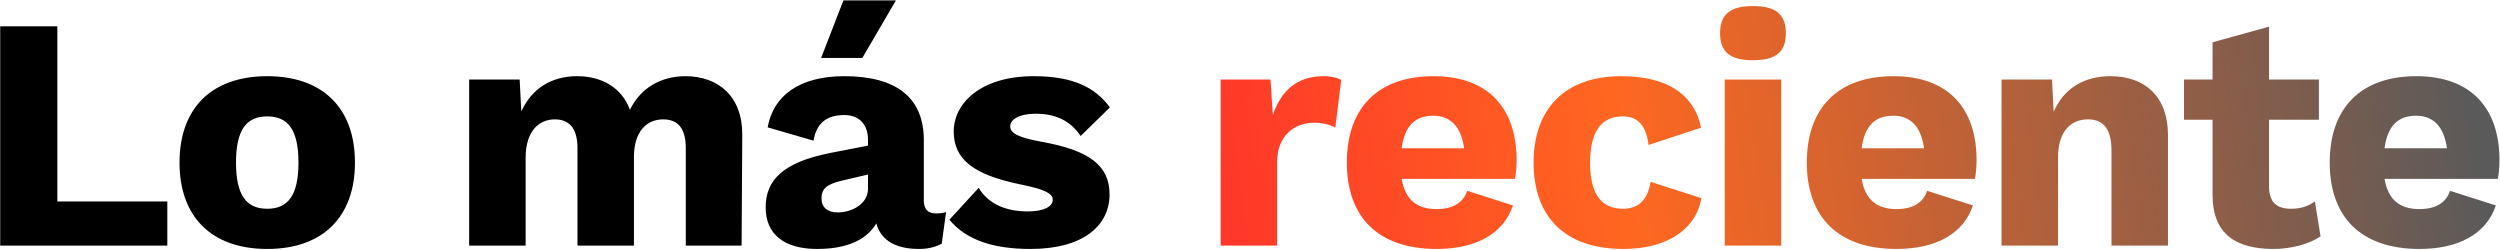 <svg xmlns="http://www.w3.org/2000/svg" width="3206" height="320" viewBox="0 0 3206 320" fill="none"><path d="M73.545 258.33H214.58V315H0.258V33.783H73.545V258.33ZM342.706 97.696C413.862 97.696 455.192 138.6 455.192 208.478C455.192 278.357 413.862 319.261 342.706 319.261C271.549 319.261 230.219 278.357 230.219 208.478C230.219 138.6 271.549 97.696 342.706 97.696ZM342.706 149.252C315.862 149.252 302.653 166.722 302.653 208.478C302.653 250.235 315.862 267.704 342.706 267.704C369.549 267.704 382.758 250.235 382.758 208.478C382.758 166.722 369.549 149.252 342.706 149.252ZM879.019 97.696C920.775 97.696 952.306 123.261 951.88 173.113L951.028 315H879.445V189.731C879.445 162.887 867.941 153.087 850.471 153.087C828.741 153.087 812.975 169.278 812.975 201.235V315H740.541V189.731C740.541 162.887 728.61 153.087 711.567 153.087C691.541 153.087 674.071 167.574 674.071 202.513V315H601.636V101.957H666.402L668.532 142.861C682.167 113.035 707.732 97.696 740.115 97.696C771.645 97.696 797.21 112.183 807.862 140.731C821.497 112.609 847.915 97.696 879.019 97.696ZM1148.9 0.548L1105.87 74.261H1053.04L1081.58 0.548H1148.9ZM1200.04 273.67C1205.15 273.67 1209.41 273.243 1213.24 271.965L1207.7 312.443C1199.18 317.13 1189.38 319.261 1178.73 319.261C1150.18 319.261 1130.16 309.461 1123.77 286.452C1111.84 306.904 1087.12 319.261 1047.92 319.261C1005.74 319.261 981.879 300.513 981.879 266C981.879 230.635 1004.46 208.052 1064.97 196.122L1113.11 186.748V179.078C1113.11 159.904 1102.04 147.548 1082.86 147.548C1062.41 147.548 1047.5 155.644 1043.24 180.357L984.435 163.313C991.679 122.835 1024.91 97.696 1082.86 97.696C1148.48 97.696 1184.7 124.539 1184.7 179.504V257.052C1184.7 268.13 1189.81 273.67 1200.04 273.67ZM1074.34 272.391C1092.24 272.391 1113.11 261.739 1113.11 242.139V223.817L1078.6 231.913C1060.7 236.174 1053.46 242.139 1053.46 254.07C1053.46 266 1061.13 272.391 1074.34 272.391ZM1321.49 319.261C1274.62 319.261 1239.26 308.183 1217.53 281.765L1255.02 240.861C1267.81 262.165 1290.82 271.113 1318.08 271.113C1338.11 271.113 1350.04 265.148 1350.04 256.2C1350.04 248.104 1339.81 242.991 1311.27 237.026C1246.5 224.244 1223.07 203.365 1223.07 168.426C1223.07 133.487 1256.3 97.696 1325.75 97.696C1376.88 97.696 1405.01 112.609 1423.33 137.748L1385.83 174.391C1372.2 154.365 1353.45 145.844 1327.88 145.844C1306.58 145.844 1295.5 153.513 1295.5 162.035C1295.5 170.557 1304.88 176.096 1334.7 181.635C1397.76 192.713 1422.9 212.739 1422.9 249.383C1422.9 288.583 1390.09 319.261 1321.49 319.261Z" fill="black"></path><path d="M1697.02 97.696C1707.67 97.696 1715.34 99.826 1720.03 102.383L1712.36 163.739C1706.82 160.331 1696.59 157.348 1685.51 157.348C1659.95 157.348 1637.79 173.965 1637.79 207.626V315H1565.36V101.957H1629.27L1632.25 147.548C1642.91 116.017 1663.78 97.696 1697.02 97.696ZM1944.93 205.496C1944.93 212.739 1944.08 223.817 1942.8 229.357H1797.5C1802.19 257.052 1817.95 268.13 1842.24 268.13C1863.55 268.13 1876.75 259.609 1881.44 244.696L1940.24 263.444C1927.88 300.513 1891.67 319.261 1842.24 319.261C1767.68 319.261 1727.2 278.783 1727.2 208.478C1727.2 138.174 1767.25 97.696 1838.41 97.696C1907.86 97.696 1944.93 138.174 1944.93 205.496ZM1837.98 148.4C1814.97 148.4 1801.34 161.183 1797.5 190.157H1877.61C1873.77 162.887 1860.56 148.4 1837.98 148.4ZM2078.73 97.696C2147.76 97.696 2174.6 129.226 2181.42 163.739L2114.1 185.896C2111.12 161.183 2100.46 149.252 2081.29 149.252C2054.02 149.252 2039.11 167.574 2039.11 209.33C2039.11 251.513 2055.72 267.704 2081.29 267.704C2101.74 267.704 2113.25 255.348 2116.65 233.191L2181.85 254.07C2175.88 291.139 2141.37 319.261 2081.72 319.261C2007.15 319.261 1966.67 278.357 1966.67 208.478C1966.67 138.6 2008 97.696 2078.73 97.696ZM2248.01 77.244C2218.61 77.244 2205.83 66.591 2205.83 42.731C2205.83 18.444 2218.61 7.791 2248.01 7.791C2277.41 7.791 2290.19 18.444 2290.19 42.731C2290.19 66.591 2277.41 77.244 2248.01 77.244ZM2284.23 101.957V315H2211.8V101.957H2284.23ZM2534.78 205.496C2534.78 212.739 2533.92 223.817 2532.64 229.357H2387.35C2392.04 257.052 2407.8 268.13 2432.09 268.13C2453.39 268.13 2466.6 259.609 2471.29 244.696L2530.09 263.444C2517.73 300.513 2481.51 319.261 2432.09 319.261C2357.52 319.261 2317.04 278.783 2317.04 208.478C2317.04 138.174 2357.1 97.696 2428.25 97.696C2497.71 97.696 2534.78 138.174 2534.78 205.496ZM2427.83 148.4C2404.82 148.4 2391.18 161.183 2387.35 190.157H2467.45C2463.62 162.887 2450.41 148.4 2427.83 148.4ZM2706.5 97.696C2750.39 97.696 2780.21 123.687 2780.21 173.113V315H2707.78V193.139C2707.78 162.887 2695.42 153.087 2677.53 153.087C2656.65 153.087 2639.18 167.148 2639.18 202.513V315H2566.75V101.957H2631.51L2633.64 143.287C2646.85 113.035 2672.84 97.696 2706.5 97.696ZM2968.62 258.33L2975.87 303.07C2961.81 312.87 2937.95 319.261 2915.79 319.261C2867.64 319.261 2837.82 300.513 2837.39 251.087V153.513H2800.75V101.957H2837.39V54.235L2909.82 34.209V101.957H2973.74V153.513H2909.82V239.157C2909.82 259.609 2920.05 267.704 2937.95 267.704C2951.16 267.704 2960.1 264.296 2968.62 258.33ZM3205.35 205.496C3205.35 212.739 3204.49 223.817 3203.22 229.357H3057.92C3062.61 257.052 3078.37 268.13 3102.66 268.13C3123.96 268.13 3137.17 259.609 3141.86 244.696L3200.66 263.444C3188.3 300.513 3152.09 319.261 3102.66 319.261C3028.09 319.261 2987.62 278.783 2987.62 208.478C2987.62 138.174 3027.67 97.696 3098.82 97.696C3168.28 97.696 3205.35 138.174 3205.35 205.496ZM3098.4 148.4C3075.39 148.4 3061.75 161.183 3057.92 190.157H3138.02C3134.19 162.887 3120.98 148.4 3098.4 148.4Z" fill="url(#paint0_linear_2271_74)"></path><defs><linearGradient id="paint0_linear_2271_74" x1="998.897" y1="481.5" x2="4281.84" y2="25.626" gradientUnits="userSpaceOnUse"><stop stop-color="#FF0033"></stop><stop offset="0.335" stop-color="#FF6720"></stop><stop offset="0.665" stop-color="#5A5A5A"></stop><stop offset="1" stop-color="#79787D"></stop></linearGradient></defs></svg>